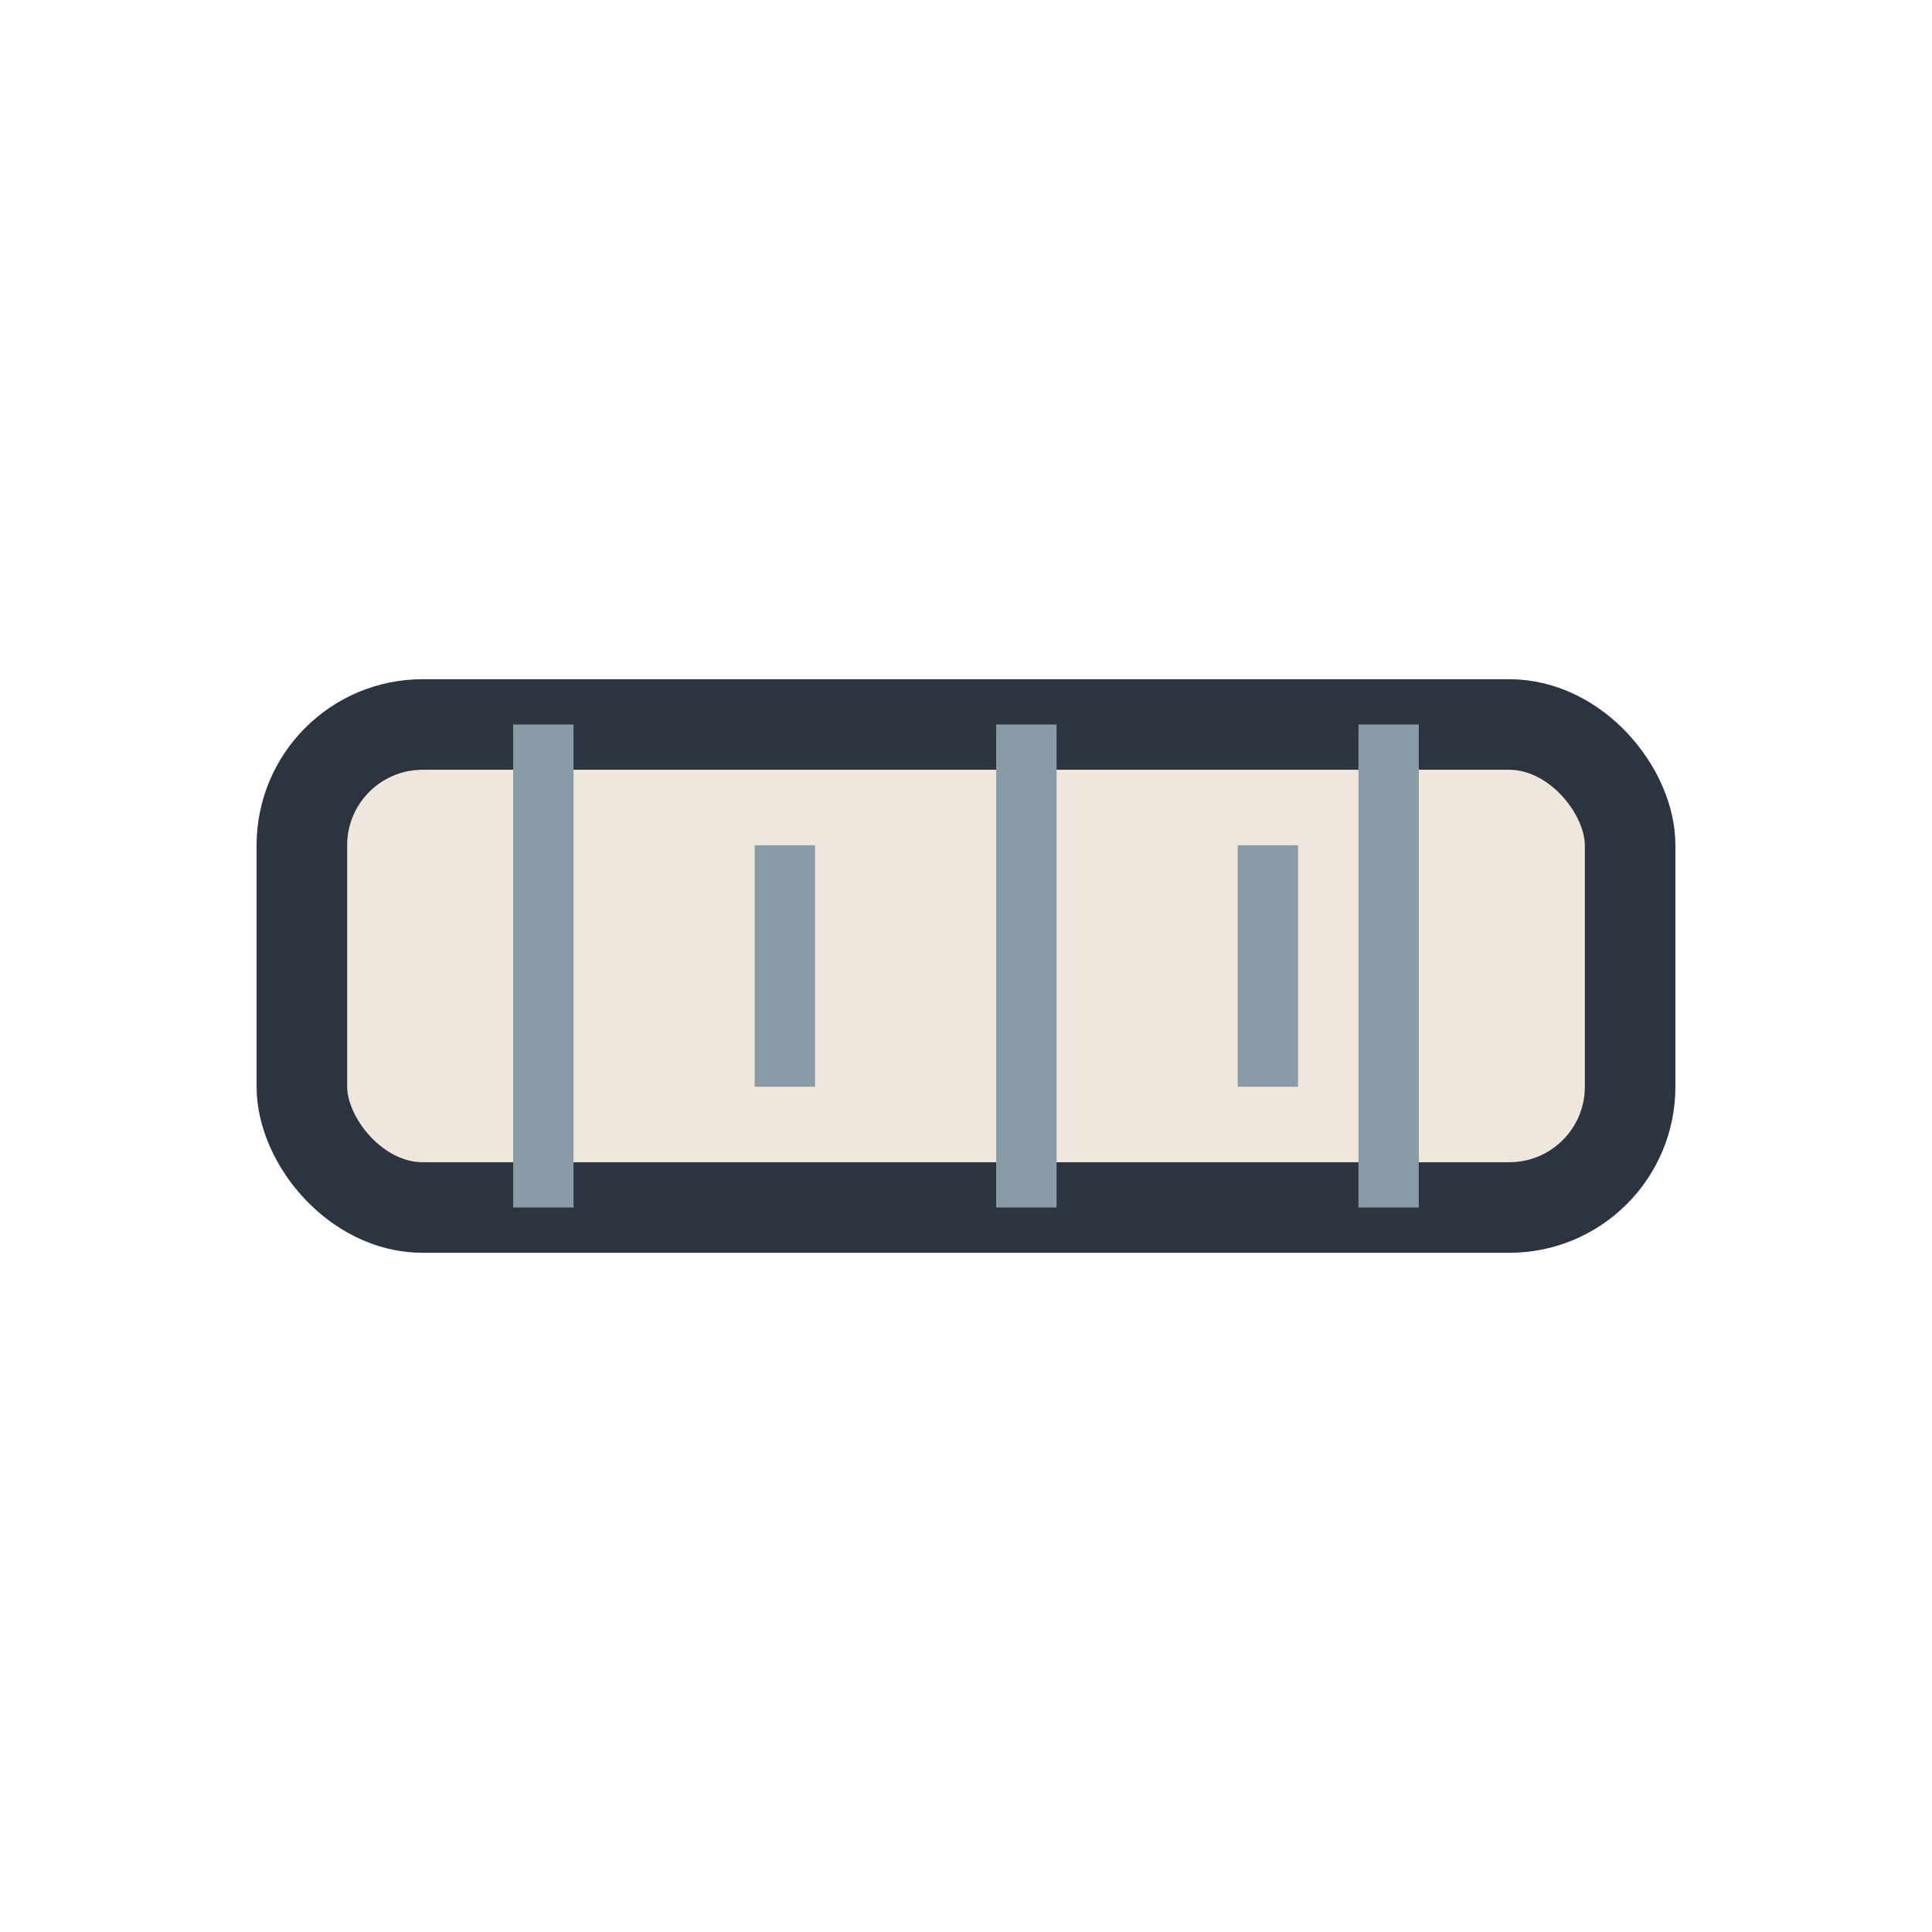 <?xml version="1.0" encoding="UTF-8"?>
<svg xmlns="http://www.w3.org/2000/svg" width="32" height="32" viewBox="0 0 32 32"><rect x="5" y="12" width="22" height="8" rx="2" fill="#EFE7DE" stroke="#2C3442" stroke-width="1.5"/><path d="M9 12v8M13 14v4M17 12v8M21 14v4M23 12v8" stroke="#899BA6" stroke-width="1"/></svg>
